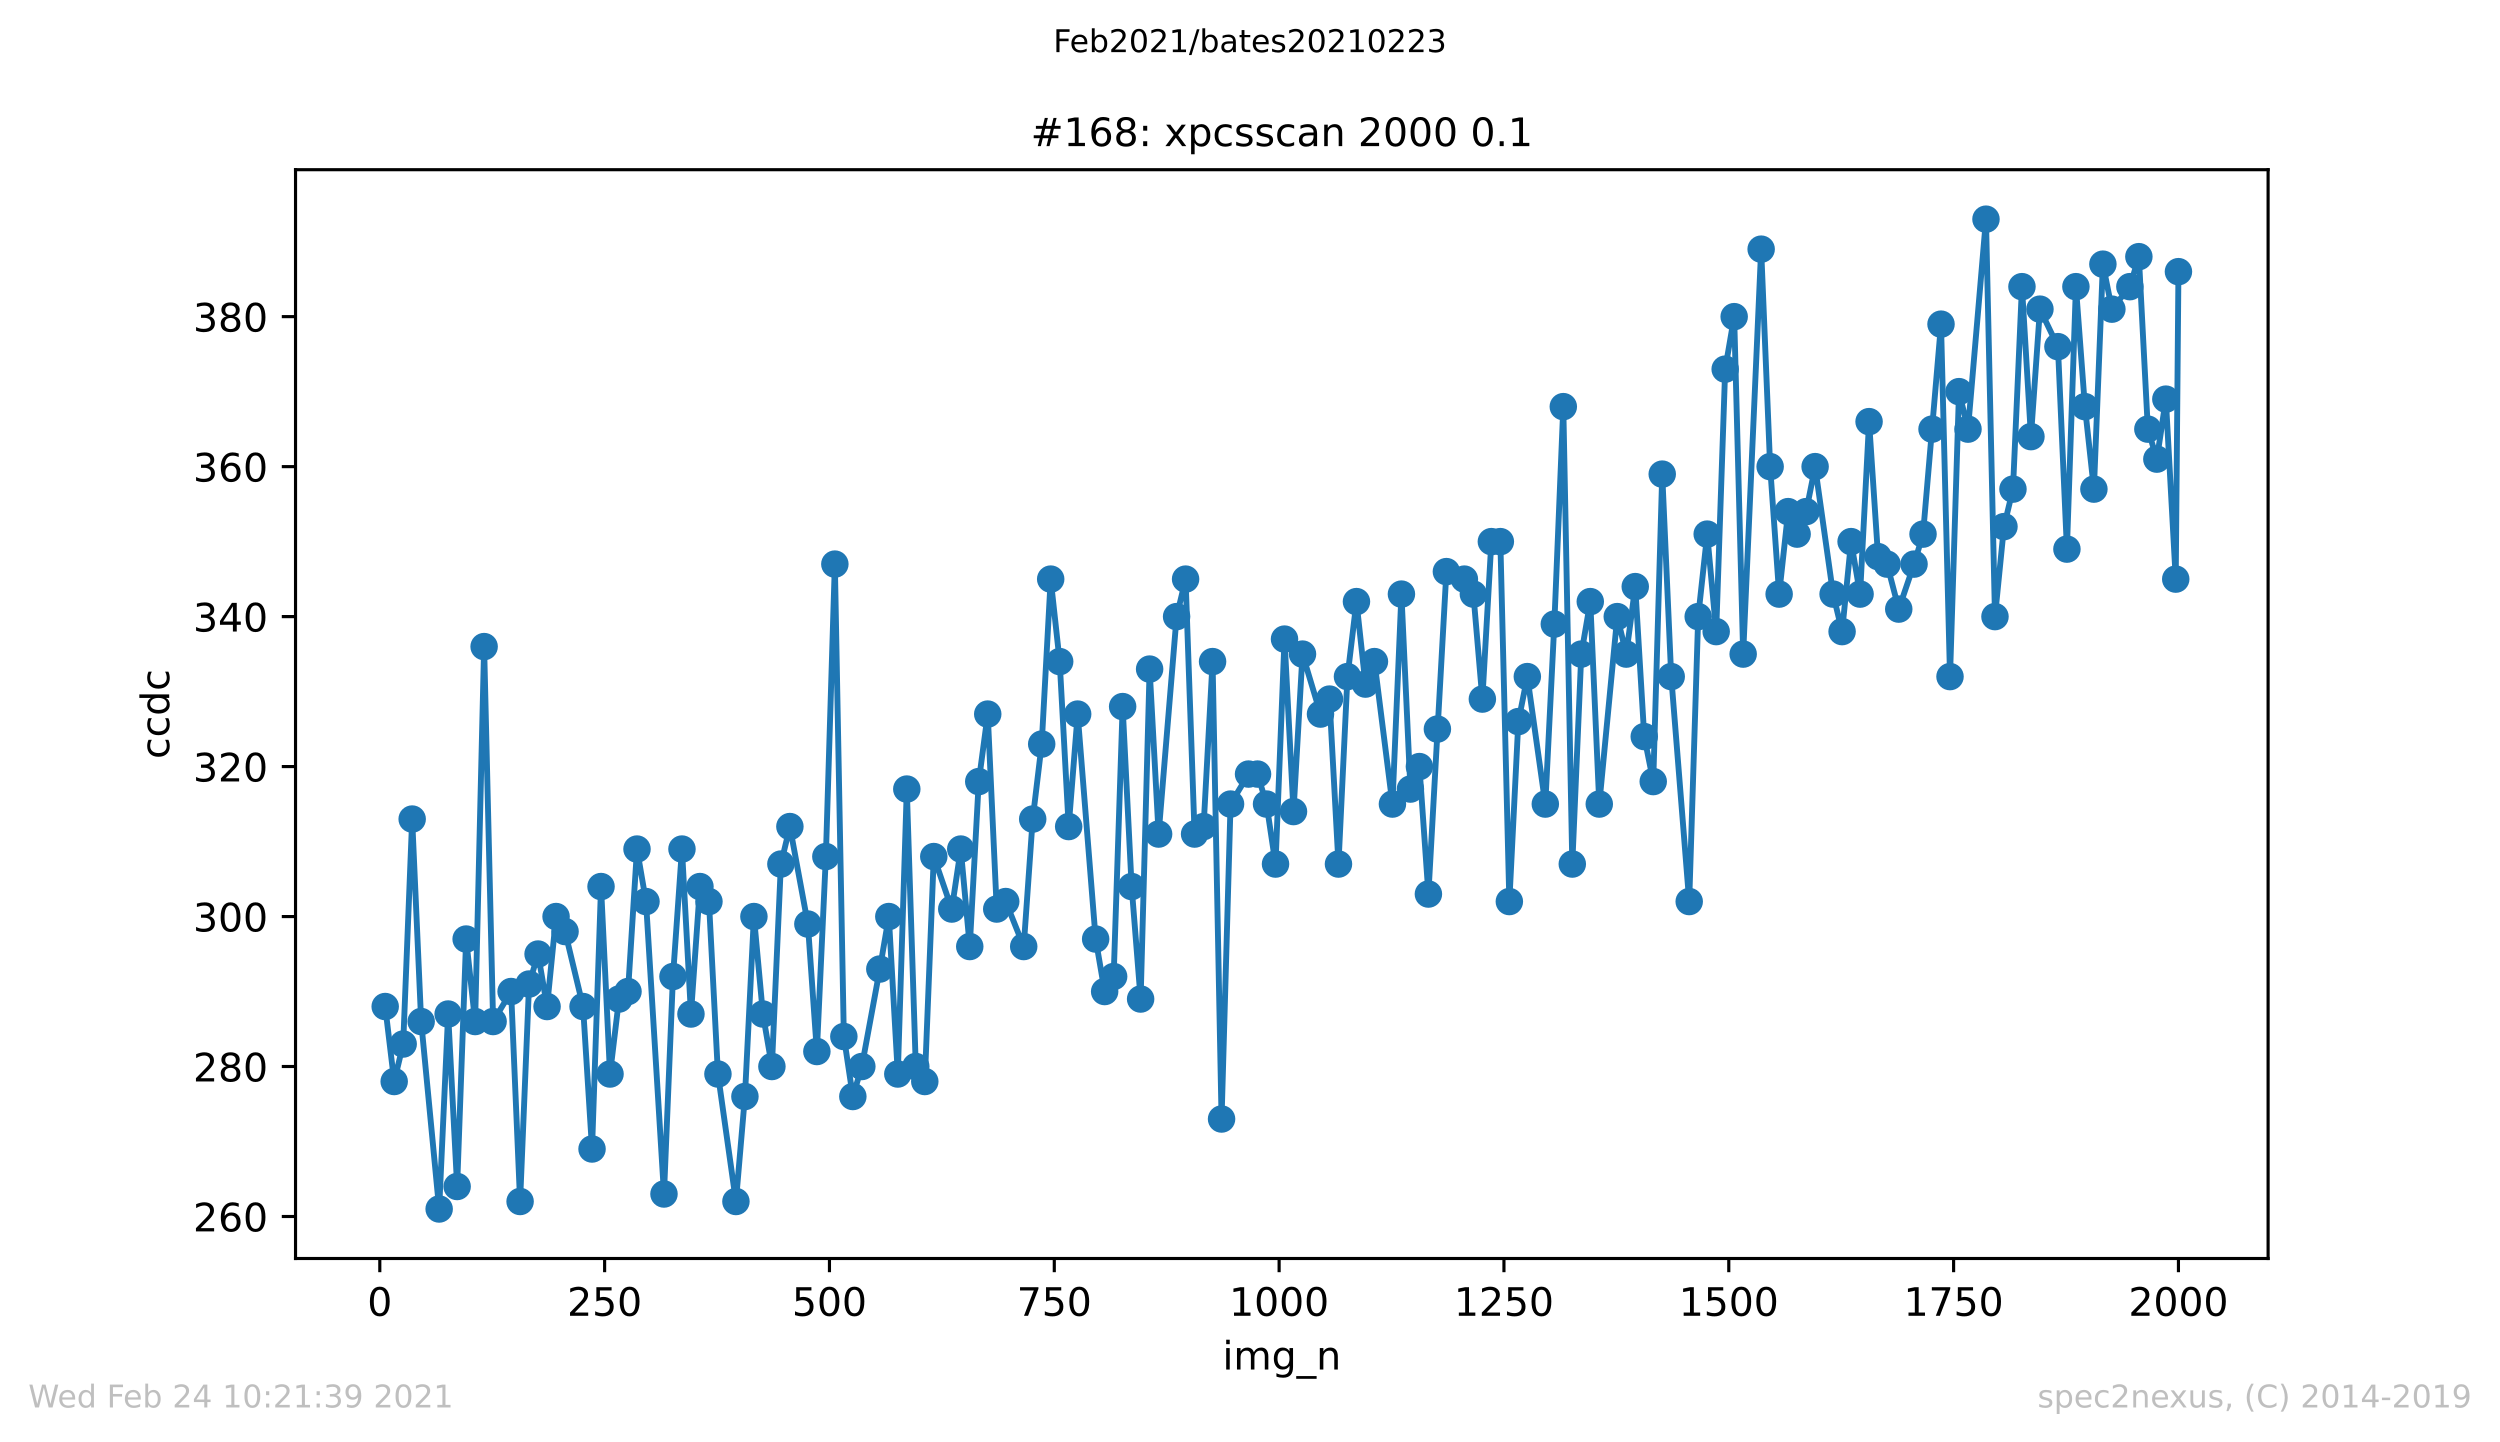 <?xml version="1.0" encoding="utf-8" standalone="no"?>
<!DOCTYPE svg PUBLIC "-//W3C//DTD SVG 1.1//EN"
  "http://www.w3.org/Graphics/SVG/1.1/DTD/svg11.dtd">
<!-- Created with matplotlib (https://matplotlib.org/) -->
<svg height="367.2pt" version="1.1" viewBox="0 0 636.48 367.2" width="636.48pt" xmlns="http://www.w3.org/2000/svg" xmlns:xlink="http://www.w3.org/1999/xlink">
 <defs>
  <style type="text/css">*{stroke-linecap:butt;stroke-linejoin:round;}</style>
 </defs>
 <g id="figure_1">
  <g id="patch_1">
   <path d="M 0 367.2 
L 636.48 367.2 
L 636.48 0 
L 0 0 
z
" style="fill:#ffffff;"/>
  </g>
  <g id="axes_1">
   <g id="patch_2">
    <path d="M 75.24 320.4 
L 577.44 320.4 
L 577.44 43.2 
L 75.24 43.2 
z
" style="fill:#ffffff;"/>
   </g>
   <g id="matplotlib.axis_1">
    <g id="xtick_1">
     <g id="line2d_1">
      <defs>
       <path d="M 0 0 
L 0 3.5 
" id="mbcfc8de3ec" style="stroke:#000000;stroke-width:0.8;"/>
      </defs>
      <g>
       <use style="stroke:#000000;stroke-width:0.8;" x="96.694" xlink:href="#mbcfc8de3ec" y="320.4"/>
      </g>
     </g>
     <g id="text_1">
      <!-- 0 -->
      <g transform="translate(93.512 334.998)scale(0.1 -0.1)">
       <defs>
        <path d="M 31.781 66.406 
Q 24.172 66.406 20.328 58.906 
Q 16.5 51.422 16.5 36.375 
Q 16.5 21.391 20.328 13.891 
Q 24.172 6.391 31.781 6.391 
Q 39.453 6.391 43.281 13.891 
Q 47.125 21.391 47.125 36.375 
Q 47.125 51.422 43.281 58.906 
Q 39.453 66.406 31.781 66.406 
z
M 31.781 74.219 
Q 44.047 74.219 50.516 64.516 
Q 56.984 54.828 56.984 36.375 
Q 56.984 17.969 50.516 8.266 
Q 44.047 -1.422 31.781 -1.422 
Q 19.531 -1.422 13.062 8.266 
Q 6.594 17.969 6.594 36.375 
Q 6.594 54.828 13.062 64.516 
Q 19.531 74.219 31.781 74.219 
z
" id="DejaVuSans-48"/>
       </defs>
       <use xlink:href="#DejaVuSans-48"/>
      </g>
     </g>
    </g>
    <g id="xtick_2">
     <g id="line2d_2">
      <g>
       <use style="stroke:#000000;stroke-width:0.8;" x="153.933" xlink:href="#mbcfc8de3ec" y="320.4"/>
      </g>
     </g>
     <g id="text_2">
      <!-- 250 -->
      <g transform="translate(144.39 334.998)scale(0.1 -0.1)">
       <defs>
        <path d="M 19.188 8.297 
L 53.609 8.297 
L 53.609 0 
L 7.328 0 
L 7.328 8.297 
Q 12.938 14.109 22.625 23.891 
Q 32.328 33.688 34.812 36.531 
Q 39.547 41.844 41.422 45.531 
Q 43.312 49.219 43.312 52.781 
Q 43.312 58.594 39.234 62.25 
Q 35.156 65.922 28.609 65.922 
Q 23.969 65.922 18.812 64.312 
Q 13.672 62.703 7.812 59.422 
L 7.812 69.391 
Q 13.766 71.781 18.938 73 
Q 24.125 74.219 28.422 74.219 
Q 39.75 74.219 46.484 68.547 
Q 53.219 62.891 53.219 53.422 
Q 53.219 48.922 51.531 44.891 
Q 49.859 40.875 45.406 35.406 
Q 44.188 33.984 37.641 27.219 
Q 31.109 20.453 19.188 8.297 
z
" id="DejaVuSans-50"/>
        <path d="M 10.797 72.906 
L 49.516 72.906 
L 49.516 64.594 
L 19.828 64.594 
L 19.828 46.734 
Q 21.969 47.469 24.109 47.828 
Q 26.266 48.188 28.422 48.188 
Q 40.625 48.188 47.75 41.5 
Q 54.891 34.812 54.891 23.391 
Q 54.891 11.625 47.562 5.094 
Q 40.234 -1.422 26.906 -1.422 
Q 22.312 -1.422 17.547 -0.641 
Q 12.797 0.141 7.719 1.703 
L 7.719 11.625 
Q 12.109 9.234 16.797 8.062 
Q 21.484 6.891 26.703 6.891 
Q 35.156 6.891 40.078 11.328 
Q 45.016 15.766 45.016 23.391 
Q 45.016 31 40.078 35.438 
Q 35.156 39.891 26.703 39.891 
Q 22.75 39.891 18.812 39.016 
Q 14.891 38.141 10.797 36.281 
z
" id="DejaVuSans-53"/>
       </defs>
       <use xlink:href="#DejaVuSans-50"/>
       <use x="63.623" xlink:href="#DejaVuSans-53"/>
       <use x="127.246" xlink:href="#DejaVuSans-48"/>
      </g>
     </g>
    </g>
    <g id="xtick_3">
     <g id="line2d_3">
      <g>
       <use style="stroke:#000000;stroke-width:0.8;" x="211.173" xlink:href="#mbcfc8de3ec" y="320.4"/>
      </g>
     </g>
     <g id="text_3">
      <!-- 500 -->
      <g transform="translate(201.63 334.998)scale(0.1 -0.1)">
       <use xlink:href="#DejaVuSans-53"/>
       <use x="63.623" xlink:href="#DejaVuSans-48"/>
       <use x="127.246" xlink:href="#DejaVuSans-48"/>
      </g>
     </g>
    </g>
    <g id="xtick_4">
     <g id="line2d_4">
      <g>
       <use style="stroke:#000000;stroke-width:0.8;" x="268.413" xlink:href="#mbcfc8de3ec" y="320.4"/>
      </g>
     </g>
     <g id="text_4">
      <!-- 750 -->
      <g transform="translate(258.869 334.998)scale(0.1 -0.1)">
       <defs>
        <path d="M 8.203 72.906 
L 55.078 72.906 
L 55.078 68.703 
L 28.609 0 
L 18.312 0 
L 43.219 64.594 
L 8.203 64.594 
z
" id="DejaVuSans-55"/>
       </defs>
       <use xlink:href="#DejaVuSans-55"/>
       <use x="63.623" xlink:href="#DejaVuSans-53"/>
       <use x="127.246" xlink:href="#DejaVuSans-48"/>
      </g>
     </g>
    </g>
    <g id="xtick_5">
     <g id="line2d_5">
      <g>
       <use style="stroke:#000000;stroke-width:0.8;" x="325.653" xlink:href="#mbcfc8de3ec" y="320.4"/>
      </g>
     </g>
     <g id="text_5">
      <!-- 1000 -->
      <g transform="translate(312.928 334.998)scale(0.1 -0.1)">
       <defs>
        <path d="M 12.406 8.297 
L 28.516 8.297 
L 28.516 63.922 
L 10.984 60.406 
L 10.984 69.391 
L 28.422 72.906 
L 38.281 72.906 
L 38.281 8.297 
L 54.391 8.297 
L 54.391 0 
L 12.406 0 
z
" id="DejaVuSans-49"/>
       </defs>
       <use xlink:href="#DejaVuSans-49"/>
       <use x="63.623" xlink:href="#DejaVuSans-48"/>
       <use x="127.246" xlink:href="#DejaVuSans-48"/>
       <use x="190.869" xlink:href="#DejaVuSans-48"/>
      </g>
     </g>
    </g>
    <g id="xtick_6">
     <g id="line2d_6">
      <g>
       <use style="stroke:#000000;stroke-width:0.8;" x="382.893" xlink:href="#mbcfc8de3ec" y="320.4"/>
      </g>
     </g>
     <g id="text_6">
      <!-- 1250 -->
      <g transform="translate(370.168 334.998)scale(0.1 -0.1)">
       <use xlink:href="#DejaVuSans-49"/>
       <use x="63.623" xlink:href="#DejaVuSans-50"/>
       <use x="127.246" xlink:href="#DejaVuSans-53"/>
       <use x="190.869" xlink:href="#DejaVuSans-48"/>
      </g>
     </g>
    </g>
    <g id="xtick_7">
     <g id="line2d_7">
      <g>
       <use style="stroke:#000000;stroke-width:0.8;" x="440.133" xlink:href="#mbcfc8de3ec" y="320.4"/>
      </g>
     </g>
     <g id="text_7">
      <!-- 1500 -->
      <g transform="translate(427.408 334.998)scale(0.1 -0.1)">
       <use xlink:href="#DejaVuSans-49"/>
       <use x="63.623" xlink:href="#DejaVuSans-53"/>
       <use x="127.246" xlink:href="#DejaVuSans-48"/>
       <use x="190.869" xlink:href="#DejaVuSans-48"/>
      </g>
     </g>
    </g>
    <g id="xtick_8">
     <g id="line2d_8">
      <g>
       <use style="stroke:#000000;stroke-width:0.8;" x="497.373" xlink:href="#mbcfc8de3ec" y="320.4"/>
      </g>
     </g>
     <g id="text_8">
      <!-- 1750 -->
      <g transform="translate(484.648 334.998)scale(0.1 -0.1)">
       <use xlink:href="#DejaVuSans-49"/>
       <use x="63.623" xlink:href="#DejaVuSans-55"/>
       <use x="127.246" xlink:href="#DejaVuSans-53"/>
       <use x="190.869" xlink:href="#DejaVuSans-48"/>
      </g>
     </g>
    </g>
    <g id="xtick_9">
     <g id="line2d_9">
      <g>
       <use style="stroke:#000000;stroke-width:0.8;" x="554.613" xlink:href="#mbcfc8de3ec" y="320.4"/>
      </g>
     </g>
     <g id="text_9">
      <!-- 2000 -->
      <g transform="translate(541.888 334.998)scale(0.1 -0.1)">
       <use xlink:href="#DejaVuSans-50"/>
       <use x="63.623" xlink:href="#DejaVuSans-48"/>
       <use x="127.246" xlink:href="#DejaVuSans-48"/>
       <use x="190.869" xlink:href="#DejaVuSans-48"/>
      </g>
     </g>
    </g>
    <g id="text_10">
     <!-- img_n -->
     <g transform="translate(311.238 348.677)scale(0.1 -0.1)">
      <defs>
       <path d="M 9.422 54.688 
L 18.406 54.688 
L 18.406 0 
L 9.422 0 
z
M 9.422 75.984 
L 18.406 75.984 
L 18.406 64.594 
L 9.422 64.594 
z
" id="DejaVuSans-105"/>
       <path d="M 52 44.188 
Q 55.375 50.25 60.062 53.125 
Q 64.75 56 71.094 56 
Q 79.641 56 84.281 50.016 
Q 88.922 44.047 88.922 33.016 
L 88.922 0 
L 79.891 0 
L 79.891 32.719 
Q 79.891 40.578 77.094 44.375 
Q 74.312 48.188 68.609 48.188 
Q 61.625 48.188 57.562 43.547 
Q 53.516 38.922 53.516 30.906 
L 53.516 0 
L 44.484 0 
L 44.484 32.719 
Q 44.484 40.625 41.703 44.406 
Q 38.922 48.188 33.109 48.188 
Q 26.219 48.188 22.156 43.531 
Q 18.109 38.875 18.109 30.906 
L 18.109 0 
L 9.078 0 
L 9.078 54.688 
L 18.109 54.688 
L 18.109 46.188 
Q 21.188 51.219 25.484 53.609 
Q 29.781 56 35.688 56 
Q 41.656 56 45.828 52.969 
Q 50 49.953 52 44.188 
z
" id="DejaVuSans-109"/>
       <path d="M 45.406 27.984 
Q 45.406 37.75 41.375 43.109 
Q 37.359 48.484 30.078 48.484 
Q 22.859 48.484 18.828 43.109 
Q 14.797 37.75 14.797 27.984 
Q 14.797 18.266 18.828 12.891 
Q 22.859 7.516 30.078 7.516 
Q 37.359 7.516 41.375 12.891 
Q 45.406 18.266 45.406 27.984 
z
M 54.391 6.781 
Q 54.391 -7.172 48.188 -13.984 
Q 42 -20.797 29.203 -20.797 
Q 24.469 -20.797 20.266 -20.094 
Q 16.062 -19.391 12.109 -17.922 
L 12.109 -9.188 
Q 16.062 -11.328 19.922 -12.344 
Q 23.781 -13.375 27.781 -13.375 
Q 36.625 -13.375 41.016 -8.766 
Q 45.406 -4.156 45.406 5.172 
L 45.406 9.625 
Q 42.625 4.781 38.281 2.391 
Q 33.938 0 27.875 0 
Q 17.828 0 11.672 7.656 
Q 5.516 15.328 5.516 27.984 
Q 5.516 40.672 11.672 48.328 
Q 17.828 56 27.875 56 
Q 33.938 56 38.281 53.609 
Q 42.625 51.219 45.406 46.391 
L 45.406 54.688 
L 54.391 54.688 
z
" id="DejaVuSans-103"/>
       <path d="M 50.984 -16.609 
L 50.984 -23.578 
L -0.984 -23.578 
L -0.984 -16.609 
z
" id="DejaVuSans-95"/>
       <path d="M 54.891 33.016 
L 54.891 0 
L 45.906 0 
L 45.906 32.719 
Q 45.906 40.484 42.875 44.328 
Q 39.844 48.188 33.797 48.188 
Q 26.516 48.188 22.312 43.547 
Q 18.109 38.922 18.109 30.906 
L 18.109 0 
L 9.078 0 
L 9.078 54.688 
L 18.109 54.688 
L 18.109 46.188 
Q 21.344 51.125 25.703 53.562 
Q 30.078 56 35.797 56 
Q 45.219 56 50.047 50.172 
Q 54.891 44.344 54.891 33.016 
z
" id="DejaVuSans-110"/>
      </defs>
      <use xlink:href="#DejaVuSans-105"/>
      <use x="27.783" xlink:href="#DejaVuSans-109"/>
      <use x="125.195" xlink:href="#DejaVuSans-103"/>
      <use x="188.672" xlink:href="#DejaVuSans-95"/>
      <use x="238.672" xlink:href="#DejaVuSans-110"/>
     </g>
    </g>
   </g>
   <g id="matplotlib.axis_2">
    <g id="ytick_1">
     <g id="line2d_10">
      <defs>
       <path d="M 0 0 
L -3.5 0 
" id="ma762acb093" style="stroke:#000000;stroke-width:0.8;"/>
      </defs>
      <g>
       <use style="stroke:#000000;stroke-width:0.8;" x="75.24" xlink:href="#ma762acb093" y="309.709"/>
      </g>
     </g>
     <g id="text_11">
      <!-- 260 -->
      <g transform="translate(49.153 313.508)scale(0.1 -0.1)">
       <defs>
        <path d="M 33.016 40.375 
Q 26.375 40.375 22.484 35.828 
Q 18.609 31.297 18.609 23.391 
Q 18.609 15.531 22.484 10.953 
Q 26.375 6.391 33.016 6.391 
Q 39.656 6.391 43.531 10.953 
Q 47.406 15.531 47.406 23.391 
Q 47.406 31.297 43.531 35.828 
Q 39.656 40.375 33.016 40.375 
z
M 52.594 71.297 
L 52.594 62.312 
Q 48.875 64.062 45.094 64.984 
Q 41.312 65.922 37.594 65.922 
Q 27.828 65.922 22.672 59.328 
Q 17.531 52.734 16.797 39.406 
Q 19.672 43.656 24.016 45.922 
Q 28.375 48.188 33.594 48.188 
Q 44.578 48.188 50.953 41.516 
Q 57.328 34.859 57.328 23.391 
Q 57.328 12.156 50.688 5.359 
Q 44.047 -1.422 33.016 -1.422 
Q 20.359 -1.422 13.672 8.266 
Q 6.984 17.969 6.984 36.375 
Q 6.984 53.656 15.188 63.938 
Q 23.391 74.219 37.203 74.219 
Q 40.922 74.219 44.703 73.484 
Q 48.484 72.75 52.594 71.297 
z
" id="DejaVuSans-54"/>
       </defs>
       <use xlink:href="#DejaVuSans-50"/>
       <use x="63.623" xlink:href="#DejaVuSans-54"/>
       <use x="127.246" xlink:href="#DejaVuSans-48"/>
      </g>
     </g>
    </g>
    <g id="ytick_2">
     <g id="line2d_11">
      <g>
       <use style="stroke:#000000;stroke-width:0.8;" x="75.24" xlink:href="#ma762acb093" y="271.527"/>
      </g>
     </g>
     <g id="text_12">
      <!-- 280 -->
      <g transform="translate(49.153 275.326)scale(0.1 -0.1)">
       <defs>
        <path d="M 31.781 34.625 
Q 24.75 34.625 20.719 30.859 
Q 16.703 27.094 16.703 20.516 
Q 16.703 13.922 20.719 10.156 
Q 24.75 6.391 31.781 6.391 
Q 38.812 6.391 42.859 10.172 
Q 46.922 13.969 46.922 20.516 
Q 46.922 27.094 42.891 30.859 
Q 38.875 34.625 31.781 34.625 
z
M 21.922 38.812 
Q 15.578 40.375 12.031 44.719 
Q 8.5 49.078 8.5 55.328 
Q 8.5 64.062 14.719 69.141 
Q 20.953 74.219 31.781 74.219 
Q 42.672 74.219 48.875 69.141 
Q 55.078 64.062 55.078 55.328 
Q 55.078 49.078 51.531 44.719 
Q 48 40.375 41.703 38.812 
Q 48.828 37.156 52.797 32.312 
Q 56.781 27.484 56.781 20.516 
Q 56.781 9.906 50.312 4.234 
Q 43.844 -1.422 31.781 -1.422 
Q 19.734 -1.422 13.25 4.234 
Q 6.781 9.906 6.781 20.516 
Q 6.781 27.484 10.781 32.312 
Q 14.797 37.156 21.922 38.812 
z
M 18.312 54.391 
Q 18.312 48.734 21.844 45.562 
Q 25.391 42.391 31.781 42.391 
Q 38.141 42.391 41.719 45.562 
Q 45.312 48.734 45.312 54.391 
Q 45.312 60.062 41.719 63.234 
Q 38.141 66.406 31.781 66.406 
Q 25.391 66.406 21.844 63.234 
Q 18.312 60.062 18.312 54.391 
z
" id="DejaVuSans-56"/>
       </defs>
       <use xlink:href="#DejaVuSans-50"/>
       <use x="63.623" xlink:href="#DejaVuSans-56"/>
       <use x="127.246" xlink:href="#DejaVuSans-48"/>
      </g>
     </g>
    </g>
    <g id="ytick_3">
     <g id="line2d_12">
      <g>
       <use style="stroke:#000000;stroke-width:0.8;" x="75.24" xlink:href="#ma762acb093" y="233.345"/>
      </g>
     </g>
     <g id="text_13">
      <!-- 300 -->
      <g transform="translate(49.153 237.145)scale(0.1 -0.1)">
       <defs>
        <path d="M 40.578 39.312 
Q 47.656 37.797 51.625 33 
Q 55.609 28.219 55.609 21.188 
Q 55.609 10.406 48.188 4.484 
Q 40.766 -1.422 27.094 -1.422 
Q 22.516 -1.422 17.656 -0.516 
Q 12.797 0.391 7.625 2.203 
L 7.625 11.719 
Q 11.719 9.328 16.594 8.109 
Q 21.484 6.891 26.812 6.891 
Q 36.078 6.891 40.938 10.547 
Q 45.797 14.203 45.797 21.188 
Q 45.797 27.641 41.281 31.266 
Q 36.766 34.906 28.719 34.906 
L 20.219 34.906 
L 20.219 43.016 
L 29.109 43.016 
Q 36.375 43.016 40.234 45.922 
Q 44.094 48.828 44.094 54.297 
Q 44.094 59.906 40.109 62.906 
Q 36.141 65.922 28.719 65.922 
Q 24.656 65.922 20.016 65.031 
Q 15.375 64.156 9.812 62.312 
L 9.812 71.094 
Q 15.438 72.656 20.344 73.438 
Q 25.25 74.219 29.594 74.219 
Q 40.828 74.219 47.359 69.109 
Q 53.906 64.016 53.906 55.328 
Q 53.906 49.266 50.438 45.094 
Q 46.969 40.922 40.578 39.312 
z
" id="DejaVuSans-51"/>
       </defs>
       <use xlink:href="#DejaVuSans-51"/>
       <use x="63.623" xlink:href="#DejaVuSans-48"/>
       <use x="127.246" xlink:href="#DejaVuSans-48"/>
      </g>
     </g>
    </g>
    <g id="ytick_4">
     <g id="line2d_13">
      <g>
       <use style="stroke:#000000;stroke-width:0.8;" x="75.24" xlink:href="#ma762acb093" y="195.164"/>
      </g>
     </g>
     <g id="text_14">
      <!-- 320 -->
      <g transform="translate(49.153 198.963)scale(0.1 -0.1)">
       <use xlink:href="#DejaVuSans-51"/>
       <use x="63.623" xlink:href="#DejaVuSans-50"/>
       <use x="127.246" xlink:href="#DejaVuSans-48"/>
      </g>
     </g>
    </g>
    <g id="ytick_5">
     <g id="line2d_14">
      <g>
       <use style="stroke:#000000;stroke-width:0.8;" x="75.24" xlink:href="#ma762acb093" y="156.982"/>
      </g>
     </g>
     <g id="text_15">
      <!-- 340 -->
      <g transform="translate(49.153 160.781)scale(0.1 -0.1)">
       <defs>
        <path d="M 37.797 64.312 
L 12.891 25.391 
L 37.797 25.391 
z
M 35.203 72.906 
L 47.609 72.906 
L 47.609 25.391 
L 58.016 25.391 
L 58.016 17.188 
L 47.609 17.188 
L 47.609 0 
L 37.797 0 
L 37.797 17.188 
L 4.891 17.188 
L 4.891 26.703 
z
" id="DejaVuSans-52"/>
       </defs>
       <use xlink:href="#DejaVuSans-51"/>
       <use x="63.623" xlink:href="#DejaVuSans-52"/>
       <use x="127.246" xlink:href="#DejaVuSans-48"/>
      </g>
     </g>
    </g>
    <g id="ytick_6">
     <g id="line2d_15">
      <g>
       <use style="stroke:#000000;stroke-width:0.8;" x="75.24" xlink:href="#ma762acb093" y="118.8"/>
      </g>
     </g>
     <g id="text_16">
      <!-- 360 -->
      <g transform="translate(49.153 122.599)scale(0.1 -0.1)">
       <use xlink:href="#DejaVuSans-51"/>
       <use x="63.623" xlink:href="#DejaVuSans-54"/>
       <use x="127.246" xlink:href="#DejaVuSans-48"/>
      </g>
     </g>
    </g>
    <g id="ytick_7">
     <g id="line2d_16">
      <g>
       <use style="stroke:#000000;stroke-width:0.8;" x="75.24" xlink:href="#ma762acb093" y="80.618"/>
      </g>
     </g>
     <g id="text_17">
      <!-- 380 -->
      <g transform="translate(49.153 84.417)scale(0.1 -0.1)">
       <use xlink:href="#DejaVuSans-51"/>
       <use x="63.623" xlink:href="#DejaVuSans-56"/>
       <use x="127.246" xlink:href="#DejaVuSans-48"/>
      </g>
     </g>
    </g>
    <g id="text_18">
     <!-- ccdc -->
     <g transform="translate(43.073 193.222)rotate(-90)scale(0.1 -0.1)">
      <defs>
       <path d="M 48.781 52.594 
L 48.781 44.188 
Q 44.969 46.297 41.141 47.344 
Q 37.312 48.391 33.406 48.391 
Q 24.656 48.391 19.812 42.844 
Q 14.984 37.312 14.984 27.297 
Q 14.984 17.281 19.812 11.734 
Q 24.656 6.203 33.406 6.203 
Q 37.312 6.203 41.141 7.25 
Q 44.969 8.297 48.781 10.406 
L 48.781 2.094 
Q 45.016 0.344 40.984 -0.531 
Q 36.969 -1.422 32.422 -1.422 
Q 20.062 -1.422 12.781 6.344 
Q 5.516 14.109 5.516 27.297 
Q 5.516 40.672 12.859 48.328 
Q 20.219 56 33.016 56 
Q 37.156 56 41.109 55.141 
Q 45.062 54.297 48.781 52.594 
z
" id="DejaVuSans-99"/>
       <path d="M 45.406 46.391 
L 45.406 75.984 
L 54.391 75.984 
L 54.391 0 
L 45.406 0 
L 45.406 8.203 
Q 42.578 3.328 38.25 0.953 
Q 33.938 -1.422 27.875 -1.422 
Q 17.969 -1.422 11.734 6.484 
Q 5.516 14.406 5.516 27.297 
Q 5.516 40.188 11.734 48.094 
Q 17.969 56 27.875 56 
Q 33.938 56 38.25 53.625 
Q 42.578 51.266 45.406 46.391 
z
M 14.797 27.297 
Q 14.797 17.391 18.875 11.75 
Q 22.953 6.109 30.078 6.109 
Q 37.203 6.109 41.297 11.75 
Q 45.406 17.391 45.406 27.297 
Q 45.406 37.203 41.297 42.844 
Q 37.203 48.484 30.078 48.484 
Q 22.953 48.484 18.875 42.844 
Q 14.797 37.203 14.797 27.297 
z
" id="DejaVuSans-100"/>
      </defs>
      <use xlink:href="#DejaVuSans-99"/>
      <use x="54.98" xlink:href="#DejaVuSans-99"/>
      <use x="109.961" xlink:href="#DejaVuSans-100"/>
      <use x="173.438" xlink:href="#DejaVuSans-99"/>
     </g>
    </g>
   </g>
   <g id="line2d_17">
    <path clip-path="url(#p6869fba997)" d="M 98.067 256.255 
L 100.357 275.345 
L 102.646 265.8 
L 104.936 208.527 
L 107.226 260.073 
L 111.805 307.8 
L 114.094 258.164 
L 116.384 302.073 
L 118.674 239.073 
L 120.963 260.073 
L 123.253 164.618 
L 125.542 260.073 
L 130.122 252.436 
L 132.411 305.891 
L 134.701 250.527 
L 136.99 242.891 
L 139.28 256.255 
L 141.57 233.345 
L 143.859 237.164 
L 148.438 256.255 
L 150.728 292.527 
L 153.018 225.709 
L 155.307 273.436 
L 157.597 254.345 
L 159.886 252.436 
L 162.176 216.164 
L 164.466 229.527 
L 169.045 303.982 
L 171.334 248.618 
L 173.624 216.164 
L 175.914 258.164 
L 178.203 225.709 
L 180.493 229.527 
L 182.782 273.436 
L 187.362 305.891 
L 189.651 279.164 
L 191.941 233.345 
L 194.23 258.164 
L 196.52 271.527 
L 198.809 219.982 
L 201.099 210.436 
L 205.678 235.255 
L 207.968 267.709 
L 210.257 218.073 
L 212.547 143.618 
L 214.837 263.891 
L 217.126 279.164 
L 219.416 271.527 
L 223.995 246.709 
L 226.285 233.345 
L 228.574 273.436 
L 230.864 200.891 
L 233.153 271.527 
L 235.443 275.345 
L 237.733 218.073 
L 242.312 231.436 
L 244.601 216.164 
L 246.891 240.982 
L 249.181 198.982 
L 251.47 181.8 
L 253.76 231.436 
L 256.049 229.527 
L 260.629 240.982 
L 262.918 208.527 
L 265.208 189.436 
L 267.497 147.436 
L 269.787 168.436 
L 272.077 210.436 
L 274.366 181.8 
L 278.945 239.073 
L 281.235 252.436 
L 283.525 248.618 
L 285.814 179.891 
L 288.104 225.709 
L 290.393 254.345 
L 292.683 170.345 
L 294.973 212.345 
L 299.552 156.982 
L 301.841 147.436 
L 304.131 212.345 
L 306.421 210.436 
L 308.71 168.436 
L 311 284.891 
L 313.289 204.709 
L 317.868 197.073 
L 320.158 197.073 
L 322.448 204.709 
L 324.737 219.982 
L 327.027 162.709 
L 329.316 206.618 
L 331.606 166.527 
L 336.185 181.8 
L 338.475 177.982 
L 340.764 219.982 
L 343.054 172.255 
L 345.344 153.164 
L 347.633 174.164 
L 349.923 168.436 
L 354.502 204.709 
L 356.792 151.255 
L 359.081 200.891 
L 361.371 195.164 
L 363.66 227.618 
L 368.24 145.527 
L 372.819 147.436 
L 375.108 151.255 
L 377.398 177.982 
L 379.688 137.891 
L 381.977 137.891 
L 384.267 229.527 
L 386.556 183.709 
L 388.846 172.255 
L 393.425 204.709 
L 395.715 158.891 
L 398.004 103.527 
L 400.294 219.982 
L 402.584 166.527 
L 404.873 153.164 
L 407.163 204.709 
L 411.742 156.982 
L 414.032 166.527 
L 416.321 149.345 
L 418.611 187.527 
L 420.9 198.982 
L 423.19 120.709 
L 425.48 172.255 
L 430.059 229.527 
L 432.348 156.982 
L 434.638 135.982 
L 436.927 160.8 
L 439.217 93.982 
L 441.507 80.618 
L 443.796 166.527 
L 448.375 63.436 
L 450.665 118.8 
L 452.955 151.255 
L 455.244 130.255 
L 457.534 135.982 
L 459.823 130.255 
L 462.113 118.8 
L 466.692 151.255 
L 468.982 160.8 
L 471.271 137.891 
L 473.561 151.255 
L 475.851 107.345 
L 478.14 141.709 
L 480.43 143.618 
L 483.406 155.073 
L 487.299 143.618 
L 489.588 135.982 
L 494.167 82.527 
L 496.457 172.255 
L 498.747 99.709 
L 501.036 109.255 
L 505.615 55.8 
L 507.905 156.982 
L 510.195 134.073 
L 512.484 124.527 
L 514.774 72.982 
L 517.063 111.164 
L 519.353 78.709 
L 523.932 88.255 
L 526.222 139.8 
L 528.511 72.982 
L 530.801 103.527 
L 533.091 124.527 
L 535.38 67.255 
L 537.67 78.709 
L 542.249 72.982 
L 544.539 65.345 
L 546.828 109.255 
L 549.118 116.891 
L 551.407 101.618 
L 553.926 147.436 
L 554.613 69.164 
L 554.613 69.164 
" style="fill:none;stroke:#1f77b4;stroke-linecap:square;stroke-width:1.5;"/>
    <defs>
     <path d="M 0 3 
C 0.796 3 1.559 2.684 2.121 2.121 
C 2.684 1.559 3 0.796 3 0 
C 3 -0.796 2.684 -1.559 2.121 -2.121 
C 1.559 -2.684 0.796 -3 0 -3 
C -0.796 -3 -1.559 -2.684 -2.121 -2.121 
C -2.684 -1.559 -3 -0.796 -3 0 
C -3 0.796 -2.684 1.559 -2.121 2.121 
C -1.559 2.684 -0.796 3 0 3 
z
" id="mb1cd7ad307" style="stroke:#1f77b4;"/>
    </defs>
    <g clip-path="url(#p6869fba997)">
     <use style="fill:#1f77b4;stroke:#1f77b4;" x="98.067" xlink:href="#mb1cd7ad307" y="256.255"/>
     <use style="fill:#1f77b4;stroke:#1f77b4;" x="100.357" xlink:href="#mb1cd7ad307" y="275.345"/>
     <use style="fill:#1f77b4;stroke:#1f77b4;" x="102.646" xlink:href="#mb1cd7ad307" y="265.8"/>
     <use style="fill:#1f77b4;stroke:#1f77b4;" x="104.936" xlink:href="#mb1cd7ad307" y="208.527"/>
     <use style="fill:#1f77b4;stroke:#1f77b4;" x="107.226" xlink:href="#mb1cd7ad307" y="260.073"/>
     <use style="fill:#1f77b4;stroke:#1f77b4;" x="111.805" xlink:href="#mb1cd7ad307" y="307.8"/>
     <use style="fill:#1f77b4;stroke:#1f77b4;" x="114.094" xlink:href="#mb1cd7ad307" y="258.164"/>
     <use style="fill:#1f77b4;stroke:#1f77b4;" x="116.384" xlink:href="#mb1cd7ad307" y="302.073"/>
     <use style="fill:#1f77b4;stroke:#1f77b4;" x="118.674" xlink:href="#mb1cd7ad307" y="239.073"/>
     <use style="fill:#1f77b4;stroke:#1f77b4;" x="120.963" xlink:href="#mb1cd7ad307" y="260.073"/>
     <use style="fill:#1f77b4;stroke:#1f77b4;" x="123.253" xlink:href="#mb1cd7ad307" y="164.618"/>
     <use style="fill:#1f77b4;stroke:#1f77b4;" x="125.542" xlink:href="#mb1cd7ad307" y="260.073"/>
     <use style="fill:#1f77b4;stroke:#1f77b4;" x="130.122" xlink:href="#mb1cd7ad307" y="252.436"/>
     <use style="fill:#1f77b4;stroke:#1f77b4;" x="132.411" xlink:href="#mb1cd7ad307" y="305.891"/>
     <use style="fill:#1f77b4;stroke:#1f77b4;" x="134.701" xlink:href="#mb1cd7ad307" y="250.527"/>
     <use style="fill:#1f77b4;stroke:#1f77b4;" x="136.99" xlink:href="#mb1cd7ad307" y="242.891"/>
     <use style="fill:#1f77b4;stroke:#1f77b4;" x="139.28" xlink:href="#mb1cd7ad307" y="256.255"/>
     <use style="fill:#1f77b4;stroke:#1f77b4;" x="141.57" xlink:href="#mb1cd7ad307" y="233.345"/>
     <use style="fill:#1f77b4;stroke:#1f77b4;" x="143.859" xlink:href="#mb1cd7ad307" y="237.164"/>
     <use style="fill:#1f77b4;stroke:#1f77b4;" x="148.438" xlink:href="#mb1cd7ad307" y="256.255"/>
     <use style="fill:#1f77b4;stroke:#1f77b4;" x="150.728" xlink:href="#mb1cd7ad307" y="292.527"/>
     <use style="fill:#1f77b4;stroke:#1f77b4;" x="153.018" xlink:href="#mb1cd7ad307" y="225.709"/>
     <use style="fill:#1f77b4;stroke:#1f77b4;" x="155.307" xlink:href="#mb1cd7ad307" y="273.436"/>
     <use style="fill:#1f77b4;stroke:#1f77b4;" x="157.597" xlink:href="#mb1cd7ad307" y="254.345"/>
     <use style="fill:#1f77b4;stroke:#1f77b4;" x="159.886" xlink:href="#mb1cd7ad307" y="252.436"/>
     <use style="fill:#1f77b4;stroke:#1f77b4;" x="162.176" xlink:href="#mb1cd7ad307" y="216.164"/>
     <use style="fill:#1f77b4;stroke:#1f77b4;" x="164.466" xlink:href="#mb1cd7ad307" y="229.527"/>
     <use style="fill:#1f77b4;stroke:#1f77b4;" x="169.045" xlink:href="#mb1cd7ad307" y="303.982"/>
     <use style="fill:#1f77b4;stroke:#1f77b4;" x="171.334" xlink:href="#mb1cd7ad307" y="248.618"/>
     <use style="fill:#1f77b4;stroke:#1f77b4;" x="173.624" xlink:href="#mb1cd7ad307" y="216.164"/>
     <use style="fill:#1f77b4;stroke:#1f77b4;" x="175.914" xlink:href="#mb1cd7ad307" y="258.164"/>
     <use style="fill:#1f77b4;stroke:#1f77b4;" x="178.203" xlink:href="#mb1cd7ad307" y="225.709"/>
     <use style="fill:#1f77b4;stroke:#1f77b4;" x="180.493" xlink:href="#mb1cd7ad307" y="229.527"/>
     <use style="fill:#1f77b4;stroke:#1f77b4;" x="182.782" xlink:href="#mb1cd7ad307" y="273.436"/>
     <use style="fill:#1f77b4;stroke:#1f77b4;" x="187.362" xlink:href="#mb1cd7ad307" y="305.891"/>
     <use style="fill:#1f77b4;stroke:#1f77b4;" x="189.651" xlink:href="#mb1cd7ad307" y="279.164"/>
     <use style="fill:#1f77b4;stroke:#1f77b4;" x="191.941" xlink:href="#mb1cd7ad307" y="233.345"/>
     <use style="fill:#1f77b4;stroke:#1f77b4;" x="194.23" xlink:href="#mb1cd7ad307" y="258.164"/>
     <use style="fill:#1f77b4;stroke:#1f77b4;" x="196.52" xlink:href="#mb1cd7ad307" y="271.527"/>
     <use style="fill:#1f77b4;stroke:#1f77b4;" x="198.809" xlink:href="#mb1cd7ad307" y="219.982"/>
     <use style="fill:#1f77b4;stroke:#1f77b4;" x="201.099" xlink:href="#mb1cd7ad307" y="210.436"/>
     <use style="fill:#1f77b4;stroke:#1f77b4;" x="205.678" xlink:href="#mb1cd7ad307" y="235.255"/>
     <use style="fill:#1f77b4;stroke:#1f77b4;" x="207.968" xlink:href="#mb1cd7ad307" y="267.709"/>
     <use style="fill:#1f77b4;stroke:#1f77b4;" x="210.257" xlink:href="#mb1cd7ad307" y="218.073"/>
     <use style="fill:#1f77b4;stroke:#1f77b4;" x="212.547" xlink:href="#mb1cd7ad307" y="143.618"/>
     <use style="fill:#1f77b4;stroke:#1f77b4;" x="214.837" xlink:href="#mb1cd7ad307" y="263.891"/>
     <use style="fill:#1f77b4;stroke:#1f77b4;" x="217.126" xlink:href="#mb1cd7ad307" y="279.164"/>
     <use style="fill:#1f77b4;stroke:#1f77b4;" x="219.416" xlink:href="#mb1cd7ad307" y="271.527"/>
     <use style="fill:#1f77b4;stroke:#1f77b4;" x="223.995" xlink:href="#mb1cd7ad307" y="246.709"/>
     <use style="fill:#1f77b4;stroke:#1f77b4;" x="226.285" xlink:href="#mb1cd7ad307" y="233.345"/>
     <use style="fill:#1f77b4;stroke:#1f77b4;" x="228.574" xlink:href="#mb1cd7ad307" y="273.436"/>
     <use style="fill:#1f77b4;stroke:#1f77b4;" x="230.864" xlink:href="#mb1cd7ad307" y="200.891"/>
     <use style="fill:#1f77b4;stroke:#1f77b4;" x="233.153" xlink:href="#mb1cd7ad307" y="271.527"/>
     <use style="fill:#1f77b4;stroke:#1f77b4;" x="235.443" xlink:href="#mb1cd7ad307" y="275.345"/>
     <use style="fill:#1f77b4;stroke:#1f77b4;" x="237.733" xlink:href="#mb1cd7ad307" y="218.073"/>
     <use style="fill:#1f77b4;stroke:#1f77b4;" x="242.312" xlink:href="#mb1cd7ad307" y="231.436"/>
     <use style="fill:#1f77b4;stroke:#1f77b4;" x="244.601" xlink:href="#mb1cd7ad307" y="216.164"/>
     <use style="fill:#1f77b4;stroke:#1f77b4;" x="246.891" xlink:href="#mb1cd7ad307" y="240.982"/>
     <use style="fill:#1f77b4;stroke:#1f77b4;" x="249.181" xlink:href="#mb1cd7ad307" y="198.982"/>
     <use style="fill:#1f77b4;stroke:#1f77b4;" x="251.47" xlink:href="#mb1cd7ad307" y="181.8"/>
     <use style="fill:#1f77b4;stroke:#1f77b4;" x="253.76" xlink:href="#mb1cd7ad307" y="231.436"/>
     <use style="fill:#1f77b4;stroke:#1f77b4;" x="256.049" xlink:href="#mb1cd7ad307" y="229.527"/>
     <use style="fill:#1f77b4;stroke:#1f77b4;" x="260.629" xlink:href="#mb1cd7ad307" y="240.982"/>
     <use style="fill:#1f77b4;stroke:#1f77b4;" x="262.918" xlink:href="#mb1cd7ad307" y="208.527"/>
     <use style="fill:#1f77b4;stroke:#1f77b4;" x="265.208" xlink:href="#mb1cd7ad307" y="189.436"/>
     <use style="fill:#1f77b4;stroke:#1f77b4;" x="267.497" xlink:href="#mb1cd7ad307" y="147.436"/>
     <use style="fill:#1f77b4;stroke:#1f77b4;" x="269.787" xlink:href="#mb1cd7ad307" y="168.436"/>
     <use style="fill:#1f77b4;stroke:#1f77b4;" x="272.077" xlink:href="#mb1cd7ad307" y="210.436"/>
     <use style="fill:#1f77b4;stroke:#1f77b4;" x="274.366" xlink:href="#mb1cd7ad307" y="181.8"/>
     <use style="fill:#1f77b4;stroke:#1f77b4;" x="278.945" xlink:href="#mb1cd7ad307" y="239.073"/>
     <use style="fill:#1f77b4;stroke:#1f77b4;" x="281.235" xlink:href="#mb1cd7ad307" y="252.436"/>
     <use style="fill:#1f77b4;stroke:#1f77b4;" x="283.525" xlink:href="#mb1cd7ad307" y="248.618"/>
     <use style="fill:#1f77b4;stroke:#1f77b4;" x="285.814" xlink:href="#mb1cd7ad307" y="179.891"/>
     <use style="fill:#1f77b4;stroke:#1f77b4;" x="288.104" xlink:href="#mb1cd7ad307" y="225.709"/>
     <use style="fill:#1f77b4;stroke:#1f77b4;" x="290.393" xlink:href="#mb1cd7ad307" y="254.345"/>
     <use style="fill:#1f77b4;stroke:#1f77b4;" x="292.683" xlink:href="#mb1cd7ad307" y="170.345"/>
     <use style="fill:#1f77b4;stroke:#1f77b4;" x="294.973" xlink:href="#mb1cd7ad307" y="212.345"/>
     <use style="fill:#1f77b4;stroke:#1f77b4;" x="299.552" xlink:href="#mb1cd7ad307" y="156.982"/>
     <use style="fill:#1f77b4;stroke:#1f77b4;" x="301.841" xlink:href="#mb1cd7ad307" y="147.436"/>
     <use style="fill:#1f77b4;stroke:#1f77b4;" x="304.131" xlink:href="#mb1cd7ad307" y="212.345"/>
     <use style="fill:#1f77b4;stroke:#1f77b4;" x="306.421" xlink:href="#mb1cd7ad307" y="210.436"/>
     <use style="fill:#1f77b4;stroke:#1f77b4;" x="308.71" xlink:href="#mb1cd7ad307" y="168.436"/>
     <use style="fill:#1f77b4;stroke:#1f77b4;" x="311" xlink:href="#mb1cd7ad307" y="284.891"/>
     <use style="fill:#1f77b4;stroke:#1f77b4;" x="313.289" xlink:href="#mb1cd7ad307" y="204.709"/>
     <use style="fill:#1f77b4;stroke:#1f77b4;" x="317.868" xlink:href="#mb1cd7ad307" y="197.073"/>
     <use style="fill:#1f77b4;stroke:#1f77b4;" x="320.158" xlink:href="#mb1cd7ad307" y="197.073"/>
     <use style="fill:#1f77b4;stroke:#1f77b4;" x="322.448" xlink:href="#mb1cd7ad307" y="204.709"/>
     <use style="fill:#1f77b4;stroke:#1f77b4;" x="324.737" xlink:href="#mb1cd7ad307" y="219.982"/>
     <use style="fill:#1f77b4;stroke:#1f77b4;" x="327.027" xlink:href="#mb1cd7ad307" y="162.709"/>
     <use style="fill:#1f77b4;stroke:#1f77b4;" x="329.316" xlink:href="#mb1cd7ad307" y="206.618"/>
     <use style="fill:#1f77b4;stroke:#1f77b4;" x="331.606" xlink:href="#mb1cd7ad307" y="166.527"/>
     <use style="fill:#1f77b4;stroke:#1f77b4;" x="336.185" xlink:href="#mb1cd7ad307" y="181.8"/>
     <use style="fill:#1f77b4;stroke:#1f77b4;" x="338.475" xlink:href="#mb1cd7ad307" y="177.982"/>
     <use style="fill:#1f77b4;stroke:#1f77b4;" x="340.764" xlink:href="#mb1cd7ad307" y="219.982"/>
     <use style="fill:#1f77b4;stroke:#1f77b4;" x="343.054" xlink:href="#mb1cd7ad307" y="172.255"/>
     <use style="fill:#1f77b4;stroke:#1f77b4;" x="345.344" xlink:href="#mb1cd7ad307" y="153.164"/>
     <use style="fill:#1f77b4;stroke:#1f77b4;" x="347.633" xlink:href="#mb1cd7ad307" y="174.164"/>
     <use style="fill:#1f77b4;stroke:#1f77b4;" x="349.923" xlink:href="#mb1cd7ad307" y="168.436"/>
     <use style="fill:#1f77b4;stroke:#1f77b4;" x="354.502" xlink:href="#mb1cd7ad307" y="204.709"/>
     <use style="fill:#1f77b4;stroke:#1f77b4;" x="356.792" xlink:href="#mb1cd7ad307" y="151.255"/>
     <use style="fill:#1f77b4;stroke:#1f77b4;" x="359.081" xlink:href="#mb1cd7ad307" y="200.891"/>
     <use style="fill:#1f77b4;stroke:#1f77b4;" x="361.371" xlink:href="#mb1cd7ad307" y="195.164"/>
     <use style="fill:#1f77b4;stroke:#1f77b4;" x="363.66" xlink:href="#mb1cd7ad307" y="227.618"/>
     <use style="fill:#1f77b4;stroke:#1f77b4;" x="365.95" xlink:href="#mb1cd7ad307" y="185.618"/>
     <use style="fill:#1f77b4;stroke:#1f77b4;" x="368.24" xlink:href="#mb1cd7ad307" y="145.527"/>
     <use style="fill:#1f77b4;stroke:#1f77b4;" x="372.819" xlink:href="#mb1cd7ad307" y="147.436"/>
     <use style="fill:#1f77b4;stroke:#1f77b4;" x="375.108" xlink:href="#mb1cd7ad307" y="151.255"/>
     <use style="fill:#1f77b4;stroke:#1f77b4;" x="377.398" xlink:href="#mb1cd7ad307" y="177.982"/>
     <use style="fill:#1f77b4;stroke:#1f77b4;" x="379.688" xlink:href="#mb1cd7ad307" y="137.891"/>
     <use style="fill:#1f77b4;stroke:#1f77b4;" x="381.977" xlink:href="#mb1cd7ad307" y="137.891"/>
     <use style="fill:#1f77b4;stroke:#1f77b4;" x="384.267" xlink:href="#mb1cd7ad307" y="229.527"/>
     <use style="fill:#1f77b4;stroke:#1f77b4;" x="386.556" xlink:href="#mb1cd7ad307" y="183.709"/>
     <use style="fill:#1f77b4;stroke:#1f77b4;" x="388.846" xlink:href="#mb1cd7ad307" y="172.255"/>
     <use style="fill:#1f77b4;stroke:#1f77b4;" x="393.425" xlink:href="#mb1cd7ad307" y="204.709"/>
     <use style="fill:#1f77b4;stroke:#1f77b4;" x="395.715" xlink:href="#mb1cd7ad307" y="158.891"/>
     <use style="fill:#1f77b4;stroke:#1f77b4;" x="398.004" xlink:href="#mb1cd7ad307" y="103.527"/>
     <use style="fill:#1f77b4;stroke:#1f77b4;" x="400.294" xlink:href="#mb1cd7ad307" y="219.982"/>
     <use style="fill:#1f77b4;stroke:#1f77b4;" x="402.584" xlink:href="#mb1cd7ad307" y="166.527"/>
     <use style="fill:#1f77b4;stroke:#1f77b4;" x="404.873" xlink:href="#mb1cd7ad307" y="153.164"/>
     <use style="fill:#1f77b4;stroke:#1f77b4;" x="407.163" xlink:href="#mb1cd7ad307" y="204.709"/>
     <use style="fill:#1f77b4;stroke:#1f77b4;" x="411.742" xlink:href="#mb1cd7ad307" y="156.982"/>
     <use style="fill:#1f77b4;stroke:#1f77b4;" x="414.032" xlink:href="#mb1cd7ad307" y="166.527"/>
     <use style="fill:#1f77b4;stroke:#1f77b4;" x="416.321" xlink:href="#mb1cd7ad307" y="149.345"/>
     <use style="fill:#1f77b4;stroke:#1f77b4;" x="418.611" xlink:href="#mb1cd7ad307" y="187.527"/>
     <use style="fill:#1f77b4;stroke:#1f77b4;" x="420.9" xlink:href="#mb1cd7ad307" y="198.982"/>
     <use style="fill:#1f77b4;stroke:#1f77b4;" x="423.19" xlink:href="#mb1cd7ad307" y="120.709"/>
     <use style="fill:#1f77b4;stroke:#1f77b4;" x="425.48" xlink:href="#mb1cd7ad307" y="172.255"/>
     <use style="fill:#1f77b4;stroke:#1f77b4;" x="430.059" xlink:href="#mb1cd7ad307" y="229.527"/>
     <use style="fill:#1f77b4;stroke:#1f77b4;" x="432.348" xlink:href="#mb1cd7ad307" y="156.982"/>
     <use style="fill:#1f77b4;stroke:#1f77b4;" x="434.638" xlink:href="#mb1cd7ad307" y="135.982"/>
     <use style="fill:#1f77b4;stroke:#1f77b4;" x="436.927" xlink:href="#mb1cd7ad307" y="160.8"/>
     <use style="fill:#1f77b4;stroke:#1f77b4;" x="439.217" xlink:href="#mb1cd7ad307" y="93.982"/>
     <use style="fill:#1f77b4;stroke:#1f77b4;" x="441.507" xlink:href="#mb1cd7ad307" y="80.618"/>
     <use style="fill:#1f77b4;stroke:#1f77b4;" x="443.796" xlink:href="#mb1cd7ad307" y="166.527"/>
     <use style="fill:#1f77b4;stroke:#1f77b4;" x="448.375" xlink:href="#mb1cd7ad307" y="63.436"/>
     <use style="fill:#1f77b4;stroke:#1f77b4;" x="450.665" xlink:href="#mb1cd7ad307" y="118.8"/>
     <use style="fill:#1f77b4;stroke:#1f77b4;" x="452.955" xlink:href="#mb1cd7ad307" y="151.255"/>
     <use style="fill:#1f77b4;stroke:#1f77b4;" x="455.244" xlink:href="#mb1cd7ad307" y="130.255"/>
     <use style="fill:#1f77b4;stroke:#1f77b4;" x="457.534" xlink:href="#mb1cd7ad307" y="135.982"/>
     <use style="fill:#1f77b4;stroke:#1f77b4;" x="459.823" xlink:href="#mb1cd7ad307" y="130.255"/>
     <use style="fill:#1f77b4;stroke:#1f77b4;" x="462.113" xlink:href="#mb1cd7ad307" y="118.8"/>
     <use style="fill:#1f77b4;stroke:#1f77b4;" x="466.692" xlink:href="#mb1cd7ad307" y="151.255"/>
     <use style="fill:#1f77b4;stroke:#1f77b4;" x="468.982" xlink:href="#mb1cd7ad307" y="160.8"/>
     <use style="fill:#1f77b4;stroke:#1f77b4;" x="471.271" xlink:href="#mb1cd7ad307" y="137.891"/>
     <use style="fill:#1f77b4;stroke:#1f77b4;" x="473.561" xlink:href="#mb1cd7ad307" y="151.255"/>
     <use style="fill:#1f77b4;stroke:#1f77b4;" x="475.851" xlink:href="#mb1cd7ad307" y="107.345"/>
     <use style="fill:#1f77b4;stroke:#1f77b4;" x="478.14" xlink:href="#mb1cd7ad307" y="141.709"/>
     <use style="fill:#1f77b4;stroke:#1f77b4;" x="480.43" xlink:href="#mb1cd7ad307" y="143.618"/>
     <use style="fill:#1f77b4;stroke:#1f77b4;" x="483.406" xlink:href="#mb1cd7ad307" y="155.073"/>
     <use style="fill:#1f77b4;stroke:#1f77b4;" x="487.299" xlink:href="#mb1cd7ad307" y="143.618"/>
     <use style="fill:#1f77b4;stroke:#1f77b4;" x="489.588" xlink:href="#mb1cd7ad307" y="135.982"/>
     <use style="fill:#1f77b4;stroke:#1f77b4;" x="491.878" xlink:href="#mb1cd7ad307" y="109.255"/>
     <use style="fill:#1f77b4;stroke:#1f77b4;" x="494.167" xlink:href="#mb1cd7ad307" y="82.527"/>
     <use style="fill:#1f77b4;stroke:#1f77b4;" x="496.457" xlink:href="#mb1cd7ad307" y="172.255"/>
     <use style="fill:#1f77b4;stroke:#1f77b4;" x="498.747" xlink:href="#mb1cd7ad307" y="99.709"/>
     <use style="fill:#1f77b4;stroke:#1f77b4;" x="501.036" xlink:href="#mb1cd7ad307" y="109.255"/>
     <use style="fill:#1f77b4;stroke:#1f77b4;" x="505.615" xlink:href="#mb1cd7ad307" y="55.8"/>
     <use style="fill:#1f77b4;stroke:#1f77b4;" x="507.905" xlink:href="#mb1cd7ad307" y="156.982"/>
     <use style="fill:#1f77b4;stroke:#1f77b4;" x="510.195" xlink:href="#mb1cd7ad307" y="134.073"/>
     <use style="fill:#1f77b4;stroke:#1f77b4;" x="512.484" xlink:href="#mb1cd7ad307" y="124.527"/>
     <use style="fill:#1f77b4;stroke:#1f77b4;" x="514.774" xlink:href="#mb1cd7ad307" y="72.982"/>
     <use style="fill:#1f77b4;stroke:#1f77b4;" x="517.063" xlink:href="#mb1cd7ad307" y="111.164"/>
     <use style="fill:#1f77b4;stroke:#1f77b4;" x="519.353" xlink:href="#mb1cd7ad307" y="78.709"/>
     <use style="fill:#1f77b4;stroke:#1f77b4;" x="523.932" xlink:href="#mb1cd7ad307" y="88.255"/>
     <use style="fill:#1f77b4;stroke:#1f77b4;" x="526.222" xlink:href="#mb1cd7ad307" y="139.8"/>
     <use style="fill:#1f77b4;stroke:#1f77b4;" x="528.511" xlink:href="#mb1cd7ad307" y="72.982"/>
     <use style="fill:#1f77b4;stroke:#1f77b4;" x="530.801" xlink:href="#mb1cd7ad307" y="103.527"/>
     <use style="fill:#1f77b4;stroke:#1f77b4;" x="533.091" xlink:href="#mb1cd7ad307" y="124.527"/>
     <use style="fill:#1f77b4;stroke:#1f77b4;" x="535.38" xlink:href="#mb1cd7ad307" y="67.255"/>
     <use style="fill:#1f77b4;stroke:#1f77b4;" x="537.67" xlink:href="#mb1cd7ad307" y="78.709"/>
     <use style="fill:#1f77b4;stroke:#1f77b4;" x="542.249" xlink:href="#mb1cd7ad307" y="72.982"/>
     <use style="fill:#1f77b4;stroke:#1f77b4;" x="544.539" xlink:href="#mb1cd7ad307" y="65.345"/>
     <use style="fill:#1f77b4;stroke:#1f77b4;" x="546.828" xlink:href="#mb1cd7ad307" y="109.255"/>
     <use style="fill:#1f77b4;stroke:#1f77b4;" x="549.118" xlink:href="#mb1cd7ad307" y="116.891"/>
     <use style="fill:#1f77b4;stroke:#1f77b4;" x="551.407" xlink:href="#mb1cd7ad307" y="101.618"/>
     <use style="fill:#1f77b4;stroke:#1f77b4;" x="553.926" xlink:href="#mb1cd7ad307" y="147.436"/>
     <use style="fill:#1f77b4;stroke:#1f77b4;" x="554.613" xlink:href="#mb1cd7ad307" y="69.164"/>
    </g>
   </g>
   <g id="patch_3">
    <path d="M 75.24 320.4 
L 75.24 43.2 
" style="fill:none;stroke:#000000;stroke-linecap:square;stroke-linejoin:miter;stroke-width:0.8;"/>
   </g>
   <g id="patch_4">
    <path d="M 577.44 320.4 
L 577.44 43.2 
" style="fill:none;stroke:#000000;stroke-linecap:square;stroke-linejoin:miter;stroke-width:0.8;"/>
   </g>
   <g id="patch_5">
    <path d="M 75.24 320.4 
L 577.44 320.4 
" style="fill:none;stroke:#000000;stroke-linecap:square;stroke-linejoin:miter;stroke-width:0.8;"/>
   </g>
   <g id="patch_6">
    <path d="M 75.24 43.2 
L 577.44 43.2 
" style="fill:none;stroke:#000000;stroke-linecap:square;stroke-linejoin:miter;stroke-width:0.8;"/>
   </g>
   <g id="text_19">
    <!-- #168: xpcsscan 2000 0.1 -->
    <g transform="translate(262.404 37.2)scale(0.1 -0.1)">
     <defs>
      <path d="M 51.125 44 
L 36.922 44 
L 32.812 27.688 
L 47.125 27.688 
z
M 43.797 71.781 
L 38.719 51.516 
L 52.984 51.516 
L 58.109 71.781 
L 65.922 71.781 
L 60.891 51.516 
L 76.125 51.516 
L 76.125 44 
L 58.984 44 
L 54.984 27.688 
L 70.516 27.688 
L 70.516 20.219 
L 53.078 20.219 
L 48 0 
L 40.188 0 
L 45.219 20.219 
L 30.906 20.219 
L 25.875 0 
L 18.016 0 
L 23.094 20.219 
L 7.719 20.219 
L 7.719 27.688 
L 24.906 27.688 
L 29 44 
L 13.281 44 
L 13.281 51.516 
L 30.906 51.516 
L 35.891 71.781 
z
" id="DejaVuSans-35"/>
      <path d="M 11.719 12.406 
L 22.016 12.406 
L 22.016 0 
L 11.719 0 
z
M 11.719 51.703 
L 22.016 51.703 
L 22.016 39.312 
L 11.719 39.312 
z
" id="DejaVuSans-58"/>
      <path id="DejaVuSans-32"/>
      <path d="M 54.891 54.688 
L 35.109 28.078 
L 55.906 0 
L 45.312 0 
L 29.391 21.484 
L 13.484 0 
L 2.875 0 
L 24.125 28.609 
L 4.688 54.688 
L 15.281 54.688 
L 29.781 35.203 
L 44.281 54.688 
z
" id="DejaVuSans-120"/>
      <path d="M 18.109 8.203 
L 18.109 -20.797 
L 9.078 -20.797 
L 9.078 54.688 
L 18.109 54.688 
L 18.109 46.391 
Q 20.953 51.266 25.266 53.625 
Q 29.594 56 35.594 56 
Q 45.562 56 51.781 48.094 
Q 58.016 40.188 58.016 27.297 
Q 58.016 14.406 51.781 6.484 
Q 45.562 -1.422 35.594 -1.422 
Q 29.594 -1.422 25.266 0.953 
Q 20.953 3.328 18.109 8.203 
z
M 48.688 27.297 
Q 48.688 37.203 44.609 42.844 
Q 40.531 48.484 33.406 48.484 
Q 26.266 48.484 22.188 42.844 
Q 18.109 37.203 18.109 27.297 
Q 18.109 17.391 22.188 11.75 
Q 26.266 6.109 33.406 6.109 
Q 40.531 6.109 44.609 11.75 
Q 48.688 17.391 48.688 27.297 
z
" id="DejaVuSans-112"/>
      <path d="M 44.281 53.078 
L 44.281 44.578 
Q 40.484 46.531 36.375 47.5 
Q 32.281 48.484 27.875 48.484 
Q 21.188 48.484 17.844 46.438 
Q 14.5 44.391 14.5 40.281 
Q 14.5 37.156 16.891 35.375 
Q 19.281 33.594 26.516 31.984 
L 29.594 31.297 
Q 39.156 29.25 43.188 25.516 
Q 47.219 21.781 47.219 15.094 
Q 47.219 7.469 41.188 3.016 
Q 35.156 -1.422 24.609 -1.422 
Q 20.219 -1.422 15.453 -0.562 
Q 10.688 0.297 5.422 2 
L 5.422 11.281 
Q 10.406 8.688 15.234 7.391 
Q 20.062 6.109 24.812 6.109 
Q 31.156 6.109 34.562 8.281 
Q 37.984 10.453 37.984 14.406 
Q 37.984 18.062 35.516 20.016 
Q 33.062 21.969 24.703 23.781 
L 21.578 24.516 
Q 13.234 26.266 9.516 29.906 
Q 5.812 33.547 5.812 39.891 
Q 5.812 47.609 11.281 51.797 
Q 16.75 56 26.812 56 
Q 31.781 56 36.172 55.266 
Q 40.578 54.547 44.281 53.078 
z
" id="DejaVuSans-115"/>
      <path d="M 34.281 27.484 
Q 23.391 27.484 19.188 25 
Q 14.984 22.516 14.984 16.5 
Q 14.984 11.719 18.141 8.906 
Q 21.297 6.109 26.703 6.109 
Q 34.188 6.109 38.703 11.406 
Q 43.219 16.703 43.219 25.484 
L 43.219 27.484 
z
M 52.203 31.203 
L 52.203 0 
L 43.219 0 
L 43.219 8.297 
Q 40.141 3.328 35.547 0.953 
Q 30.953 -1.422 24.312 -1.422 
Q 15.922 -1.422 10.953 3.297 
Q 6 8.016 6 15.922 
Q 6 25.141 12.172 29.828 
Q 18.359 34.516 30.609 34.516 
L 43.219 34.516 
L 43.219 35.406 
Q 43.219 41.609 39.141 45 
Q 35.062 48.391 27.688 48.391 
Q 23 48.391 18.547 47.266 
Q 14.109 46.141 10.016 43.891 
L 10.016 52.203 
Q 14.938 54.109 19.578 55.047 
Q 24.219 56 28.609 56 
Q 40.484 56 46.344 49.844 
Q 52.203 43.703 52.203 31.203 
z
" id="DejaVuSans-97"/>
      <path d="M 10.688 12.406 
L 21 12.406 
L 21 0 
L 10.688 0 
z
" id="DejaVuSans-46"/>
     </defs>
     <use xlink:href="#DejaVuSans-35"/>
     <use x="83.789" xlink:href="#DejaVuSans-49"/>
     <use x="147.412" xlink:href="#DejaVuSans-54"/>
     <use x="211.035" xlink:href="#DejaVuSans-56"/>
     <use x="274.658" xlink:href="#DejaVuSans-58"/>
     <use x="308.35" xlink:href="#DejaVuSans-32"/>
     <use x="340.137" xlink:href="#DejaVuSans-120"/>
     <use x="399.316" xlink:href="#DejaVuSans-112"/>
     <use x="462.793" xlink:href="#DejaVuSans-99"/>
     <use x="517.773" xlink:href="#DejaVuSans-115"/>
     <use x="569.873" xlink:href="#DejaVuSans-115"/>
     <use x="621.973" xlink:href="#DejaVuSans-99"/>
     <use x="676.953" xlink:href="#DejaVuSans-97"/>
     <use x="738.232" xlink:href="#DejaVuSans-110"/>
     <use x="801.611" xlink:href="#DejaVuSans-32"/>
     <use x="833.398" xlink:href="#DejaVuSans-50"/>
     <use x="897.021" xlink:href="#DejaVuSans-48"/>
     <use x="960.645" xlink:href="#DejaVuSans-48"/>
     <use x="1024.268" xlink:href="#DejaVuSans-48"/>
     <use x="1087.891" xlink:href="#DejaVuSans-32"/>
     <use x="1119.678" xlink:href="#DejaVuSans-48"/>
     <use x="1183.301" xlink:href="#DejaVuSans-46"/>
     <use x="1215.088" xlink:href="#DejaVuSans-49"/>
    </g>
   </g>
  </g>
  <g id="text_20">
   <!-- Feb2021/bates20210223 -->
   <g transform="translate(268.168 13.279)scale(0.08 -0.08)">
    <defs>
     <path d="M 9.812 72.906 
L 51.703 72.906 
L 51.703 64.594 
L 19.672 64.594 
L 19.672 43.109 
L 48.578 43.109 
L 48.578 34.812 
L 19.672 34.812 
L 19.672 0 
L 9.812 0 
z
" id="DejaVuSans-70"/>
     <path d="M 56.203 29.594 
L 56.203 25.203 
L 14.891 25.203 
Q 15.484 15.922 20.484 11.062 
Q 25.484 6.203 34.422 6.203 
Q 39.594 6.203 44.453 7.469 
Q 49.312 8.734 54.109 11.281 
L 54.109 2.781 
Q 49.266 0.734 44.188 -0.344 
Q 39.109 -1.422 33.891 -1.422 
Q 20.797 -1.422 13.156 6.188 
Q 5.516 13.812 5.516 26.812 
Q 5.516 40.234 12.766 48.109 
Q 20.016 56 32.328 56 
Q 43.359 56 49.781 48.891 
Q 56.203 41.797 56.203 29.594 
z
M 47.219 32.234 
Q 47.125 39.594 43.094 43.984 
Q 39.062 48.391 32.422 48.391 
Q 24.906 48.391 20.391 44.141 
Q 15.875 39.891 15.188 32.172 
z
" id="DejaVuSans-101"/>
     <path d="M 48.688 27.297 
Q 48.688 37.203 44.609 42.844 
Q 40.531 48.484 33.406 48.484 
Q 26.266 48.484 22.188 42.844 
Q 18.109 37.203 18.109 27.297 
Q 18.109 17.391 22.188 11.75 
Q 26.266 6.109 33.406 6.109 
Q 40.531 6.109 44.609 11.75 
Q 48.688 17.391 48.688 27.297 
z
M 18.109 46.391 
Q 20.953 51.266 25.266 53.625 
Q 29.594 56 35.594 56 
Q 45.562 56 51.781 48.094 
Q 58.016 40.188 58.016 27.297 
Q 58.016 14.406 51.781 6.484 
Q 45.562 -1.422 35.594 -1.422 
Q 29.594 -1.422 25.266 0.953 
Q 20.953 3.328 18.109 8.203 
L 18.109 0 
L 9.078 0 
L 9.078 75.984 
L 18.109 75.984 
z
" id="DejaVuSans-98"/>
     <path d="M 25.391 72.906 
L 33.688 72.906 
L 8.297 -9.281 
L 0 -9.281 
z
" id="DejaVuSans-47"/>
     <path d="M 18.312 70.219 
L 18.312 54.688 
L 36.812 54.688 
L 36.812 47.703 
L 18.312 47.703 
L 18.312 18.016 
Q 18.312 11.328 20.141 9.422 
Q 21.969 7.516 27.594 7.516 
L 36.812 7.516 
L 36.812 0 
L 27.594 0 
Q 17.188 0 13.234 3.875 
Q 9.281 7.766 9.281 18.016 
L 9.281 47.703 
L 2.688 47.703 
L 2.688 54.688 
L 9.281 54.688 
L 9.281 70.219 
z
" id="DejaVuSans-116"/>
    </defs>
    <use xlink:href="#DejaVuSans-70"/>
    <use x="52.02" xlink:href="#DejaVuSans-101"/>
    <use x="113.543" xlink:href="#DejaVuSans-98"/>
    <use x="177.02" xlink:href="#DejaVuSans-50"/>
    <use x="240.643" xlink:href="#DejaVuSans-48"/>
    <use x="304.266" xlink:href="#DejaVuSans-50"/>
    <use x="367.889" xlink:href="#DejaVuSans-49"/>
    <use x="431.512" xlink:href="#DejaVuSans-47"/>
    <use x="465.203" xlink:href="#DejaVuSans-98"/>
    <use x="528.68" xlink:href="#DejaVuSans-97"/>
    <use x="589.959" xlink:href="#DejaVuSans-116"/>
    <use x="629.168" xlink:href="#DejaVuSans-101"/>
    <use x="690.691" xlink:href="#DejaVuSans-115"/>
    <use x="742.791" xlink:href="#DejaVuSans-50"/>
    <use x="806.414" xlink:href="#DejaVuSans-48"/>
    <use x="870.037" xlink:href="#DejaVuSans-50"/>
    <use x="933.66" xlink:href="#DejaVuSans-49"/>
    <use x="997.283" xlink:href="#DejaVuSans-48"/>
    <use x="1060.906" xlink:href="#DejaVuSans-50"/>
    <use x="1124.529" xlink:href="#DejaVuSans-50"/>
    <use x="1188.152" xlink:href="#DejaVuSans-51"/>
   </g>
  </g>
  <g id="text_21">
   <!-- Wed Feb 24 10:21:39 2021 -->
   <g style="fill:#808080;opacity:0.5;" transform="translate(7.2 358.336)scale(0.08 -0.08)">
    <defs>
     <path d="M 3.328 72.906 
L 13.281 72.906 
L 28.609 11.281 
L 43.891 72.906 
L 54.984 72.906 
L 70.312 11.281 
L 85.594 72.906 
L 95.609 72.906 
L 77.297 0 
L 64.891 0 
L 49.516 63.281 
L 33.984 0 
L 21.578 0 
z
" id="DejaVuSans-87"/>
     <path d="M 10.984 1.516 
L 10.984 10.5 
Q 14.703 8.734 18.5 7.812 
Q 22.312 6.891 25.984 6.891 
Q 35.75 6.891 40.891 13.453 
Q 46.047 20.016 46.781 33.406 
Q 43.953 29.203 39.594 26.953 
Q 35.25 24.703 29.984 24.703 
Q 19.047 24.703 12.672 31.312 
Q 6.297 37.938 6.297 49.422 
Q 6.297 60.641 12.938 67.422 
Q 19.578 74.219 30.609 74.219 
Q 43.266 74.219 49.922 64.516 
Q 56.594 54.828 56.594 36.375 
Q 56.594 19.141 48.406 8.859 
Q 40.234 -1.422 26.422 -1.422 
Q 22.703 -1.422 18.891 -0.688 
Q 15.094 0.047 10.984 1.516 
z
M 30.609 32.422 
Q 37.25 32.422 41.125 36.953 
Q 45.016 41.5 45.016 49.422 
Q 45.016 57.281 41.125 61.844 
Q 37.25 66.406 30.609 66.406 
Q 23.969 66.406 20.094 61.844 
Q 16.219 57.281 16.219 49.422 
Q 16.219 41.5 20.094 36.953 
Q 23.969 32.422 30.609 32.422 
z
" id="DejaVuSans-57"/>
    </defs>
    <use xlink:href="#DejaVuSans-87"/>
    <use x="93.002" xlink:href="#DejaVuSans-101"/>
    <use x="154.525" xlink:href="#DejaVuSans-100"/>
    <use x="218.002" xlink:href="#DejaVuSans-32"/>
    <use x="249.789" xlink:href="#DejaVuSans-70"/>
    <use x="301.809" xlink:href="#DejaVuSans-101"/>
    <use x="363.332" xlink:href="#DejaVuSans-98"/>
    <use x="426.809" xlink:href="#DejaVuSans-32"/>
    <use x="458.596" xlink:href="#DejaVuSans-50"/>
    <use x="522.219" xlink:href="#DejaVuSans-52"/>
    <use x="585.842" xlink:href="#DejaVuSans-32"/>
    <use x="617.629" xlink:href="#DejaVuSans-49"/>
    <use x="681.252" xlink:href="#DejaVuSans-48"/>
    <use x="744.875" xlink:href="#DejaVuSans-58"/>
    <use x="778.566" xlink:href="#DejaVuSans-50"/>
    <use x="842.189" xlink:href="#DejaVuSans-49"/>
    <use x="905.812" xlink:href="#DejaVuSans-58"/>
    <use x="939.504" xlink:href="#DejaVuSans-51"/>
    <use x="1003.127" xlink:href="#DejaVuSans-57"/>
    <use x="1066.75" xlink:href="#DejaVuSans-32"/>
    <use x="1098.537" xlink:href="#DejaVuSans-50"/>
    <use x="1162.16" xlink:href="#DejaVuSans-48"/>
    <use x="1225.783" xlink:href="#DejaVuSans-50"/>
    <use x="1289.406" xlink:href="#DejaVuSans-49"/>
   </g>
  </g>
  <g id="text_22">
   <!-- spec2nexus, (C) 2014-2019 -->
   <g style="fill:#808080;opacity:0.5;" transform="translate(518.735 358.336)scale(0.08 -0.08)">
    <defs>
     <path d="M 8.5 21.578 
L 8.5 54.688 
L 17.484 54.688 
L 17.484 21.922 
Q 17.484 14.156 20.5 10.266 
Q 23.531 6.391 29.594 6.391 
Q 36.859 6.391 41.078 11.031 
Q 45.312 15.672 45.312 23.688 
L 45.312 54.688 
L 54.297 54.688 
L 54.297 0 
L 45.312 0 
L 45.312 8.406 
Q 42.047 3.422 37.719 1 
Q 33.406 -1.422 27.688 -1.422 
Q 18.266 -1.422 13.375 4.438 
Q 8.5 10.297 8.5 21.578 
z
M 31.109 56 
z
" id="DejaVuSans-117"/>
     <path d="M 11.719 12.406 
L 22.016 12.406 
L 22.016 4 
L 14.016 -11.625 
L 7.719 -11.625 
L 11.719 4 
z
" id="DejaVuSans-44"/>
     <path d="M 31 75.875 
Q 24.469 64.656 21.281 53.656 
Q 18.109 42.672 18.109 31.391 
Q 18.109 20.125 21.312 9.062 
Q 24.516 -2 31 -13.188 
L 23.188 -13.188 
Q 15.875 -1.703 12.234 9.375 
Q 8.594 20.453 8.594 31.391 
Q 8.594 42.281 12.203 53.312 
Q 15.828 64.359 23.188 75.875 
z
" id="DejaVuSans-40"/>
     <path d="M 64.406 67.281 
L 64.406 56.891 
Q 59.422 61.531 53.781 63.812 
Q 48.141 66.109 41.797 66.109 
Q 29.297 66.109 22.656 58.469 
Q 16.016 50.828 16.016 36.375 
Q 16.016 21.969 22.656 14.328 
Q 29.297 6.688 41.797 6.688 
Q 48.141 6.688 53.781 8.984 
Q 59.422 11.281 64.406 15.922 
L 64.406 5.609 
Q 59.234 2.094 53.438 0.328 
Q 47.656 -1.422 41.219 -1.422 
Q 24.656 -1.422 15.125 8.703 
Q 5.609 18.844 5.609 36.375 
Q 5.609 53.953 15.125 64.078 
Q 24.656 74.219 41.219 74.219 
Q 47.75 74.219 53.531 72.484 
Q 59.328 70.75 64.406 67.281 
z
" id="DejaVuSans-67"/>
     <path d="M 8.016 75.875 
L 15.828 75.875 
Q 23.141 64.359 26.781 53.312 
Q 30.422 42.281 30.422 31.391 
Q 30.422 20.453 26.781 9.375 
Q 23.141 -1.703 15.828 -13.188 
L 8.016 -13.188 
Q 14.5 -2 17.703 9.062 
Q 20.906 20.125 20.906 31.391 
Q 20.906 42.672 17.703 53.656 
Q 14.5 64.656 8.016 75.875 
z
" id="DejaVuSans-41"/>
     <path d="M 4.891 31.391 
L 31.203 31.391 
L 31.203 23.391 
L 4.891 23.391 
z
" id="DejaVuSans-45"/>
    </defs>
    <use xlink:href="#DejaVuSans-115"/>
    <use x="52.1" xlink:href="#DejaVuSans-112"/>
    <use x="115.576" xlink:href="#DejaVuSans-101"/>
    <use x="177.1" xlink:href="#DejaVuSans-99"/>
    <use x="232.08" xlink:href="#DejaVuSans-50"/>
    <use x="295.703" xlink:href="#DejaVuSans-110"/>
    <use x="359.082" xlink:href="#DejaVuSans-101"/>
    <use x="418.855" xlink:href="#DejaVuSans-120"/>
    <use x="478.035" xlink:href="#DejaVuSans-117"/>
    <use x="541.414" xlink:href="#DejaVuSans-115"/>
    <use x="593.514" xlink:href="#DejaVuSans-44"/>
    <use x="625.301" xlink:href="#DejaVuSans-32"/>
    <use x="657.088" xlink:href="#DejaVuSans-40"/>
    <use x="696.102" xlink:href="#DejaVuSans-67"/>
    <use x="765.926" xlink:href="#DejaVuSans-41"/>
    <use x="804.939" xlink:href="#DejaVuSans-32"/>
    <use x="836.727" xlink:href="#DejaVuSans-50"/>
    <use x="900.35" xlink:href="#DejaVuSans-48"/>
    <use x="963.973" xlink:href="#DejaVuSans-49"/>
    <use x="1027.596" xlink:href="#DejaVuSans-52"/>
    <use x="1091.219" xlink:href="#DejaVuSans-45"/>
    <use x="1127.303" xlink:href="#DejaVuSans-50"/>
    <use x="1190.926" xlink:href="#DejaVuSans-48"/>
    <use x="1254.549" xlink:href="#DejaVuSans-49"/>
    <use x="1318.172" xlink:href="#DejaVuSans-57"/>
   </g>
  </g>
 </g>
 <defs>
  <clipPath id="p6869fba997">
   <rect height="277.2" width="502.2" x="75.24" y="43.2"/>
  </clipPath>
 </defs>
</svg>
